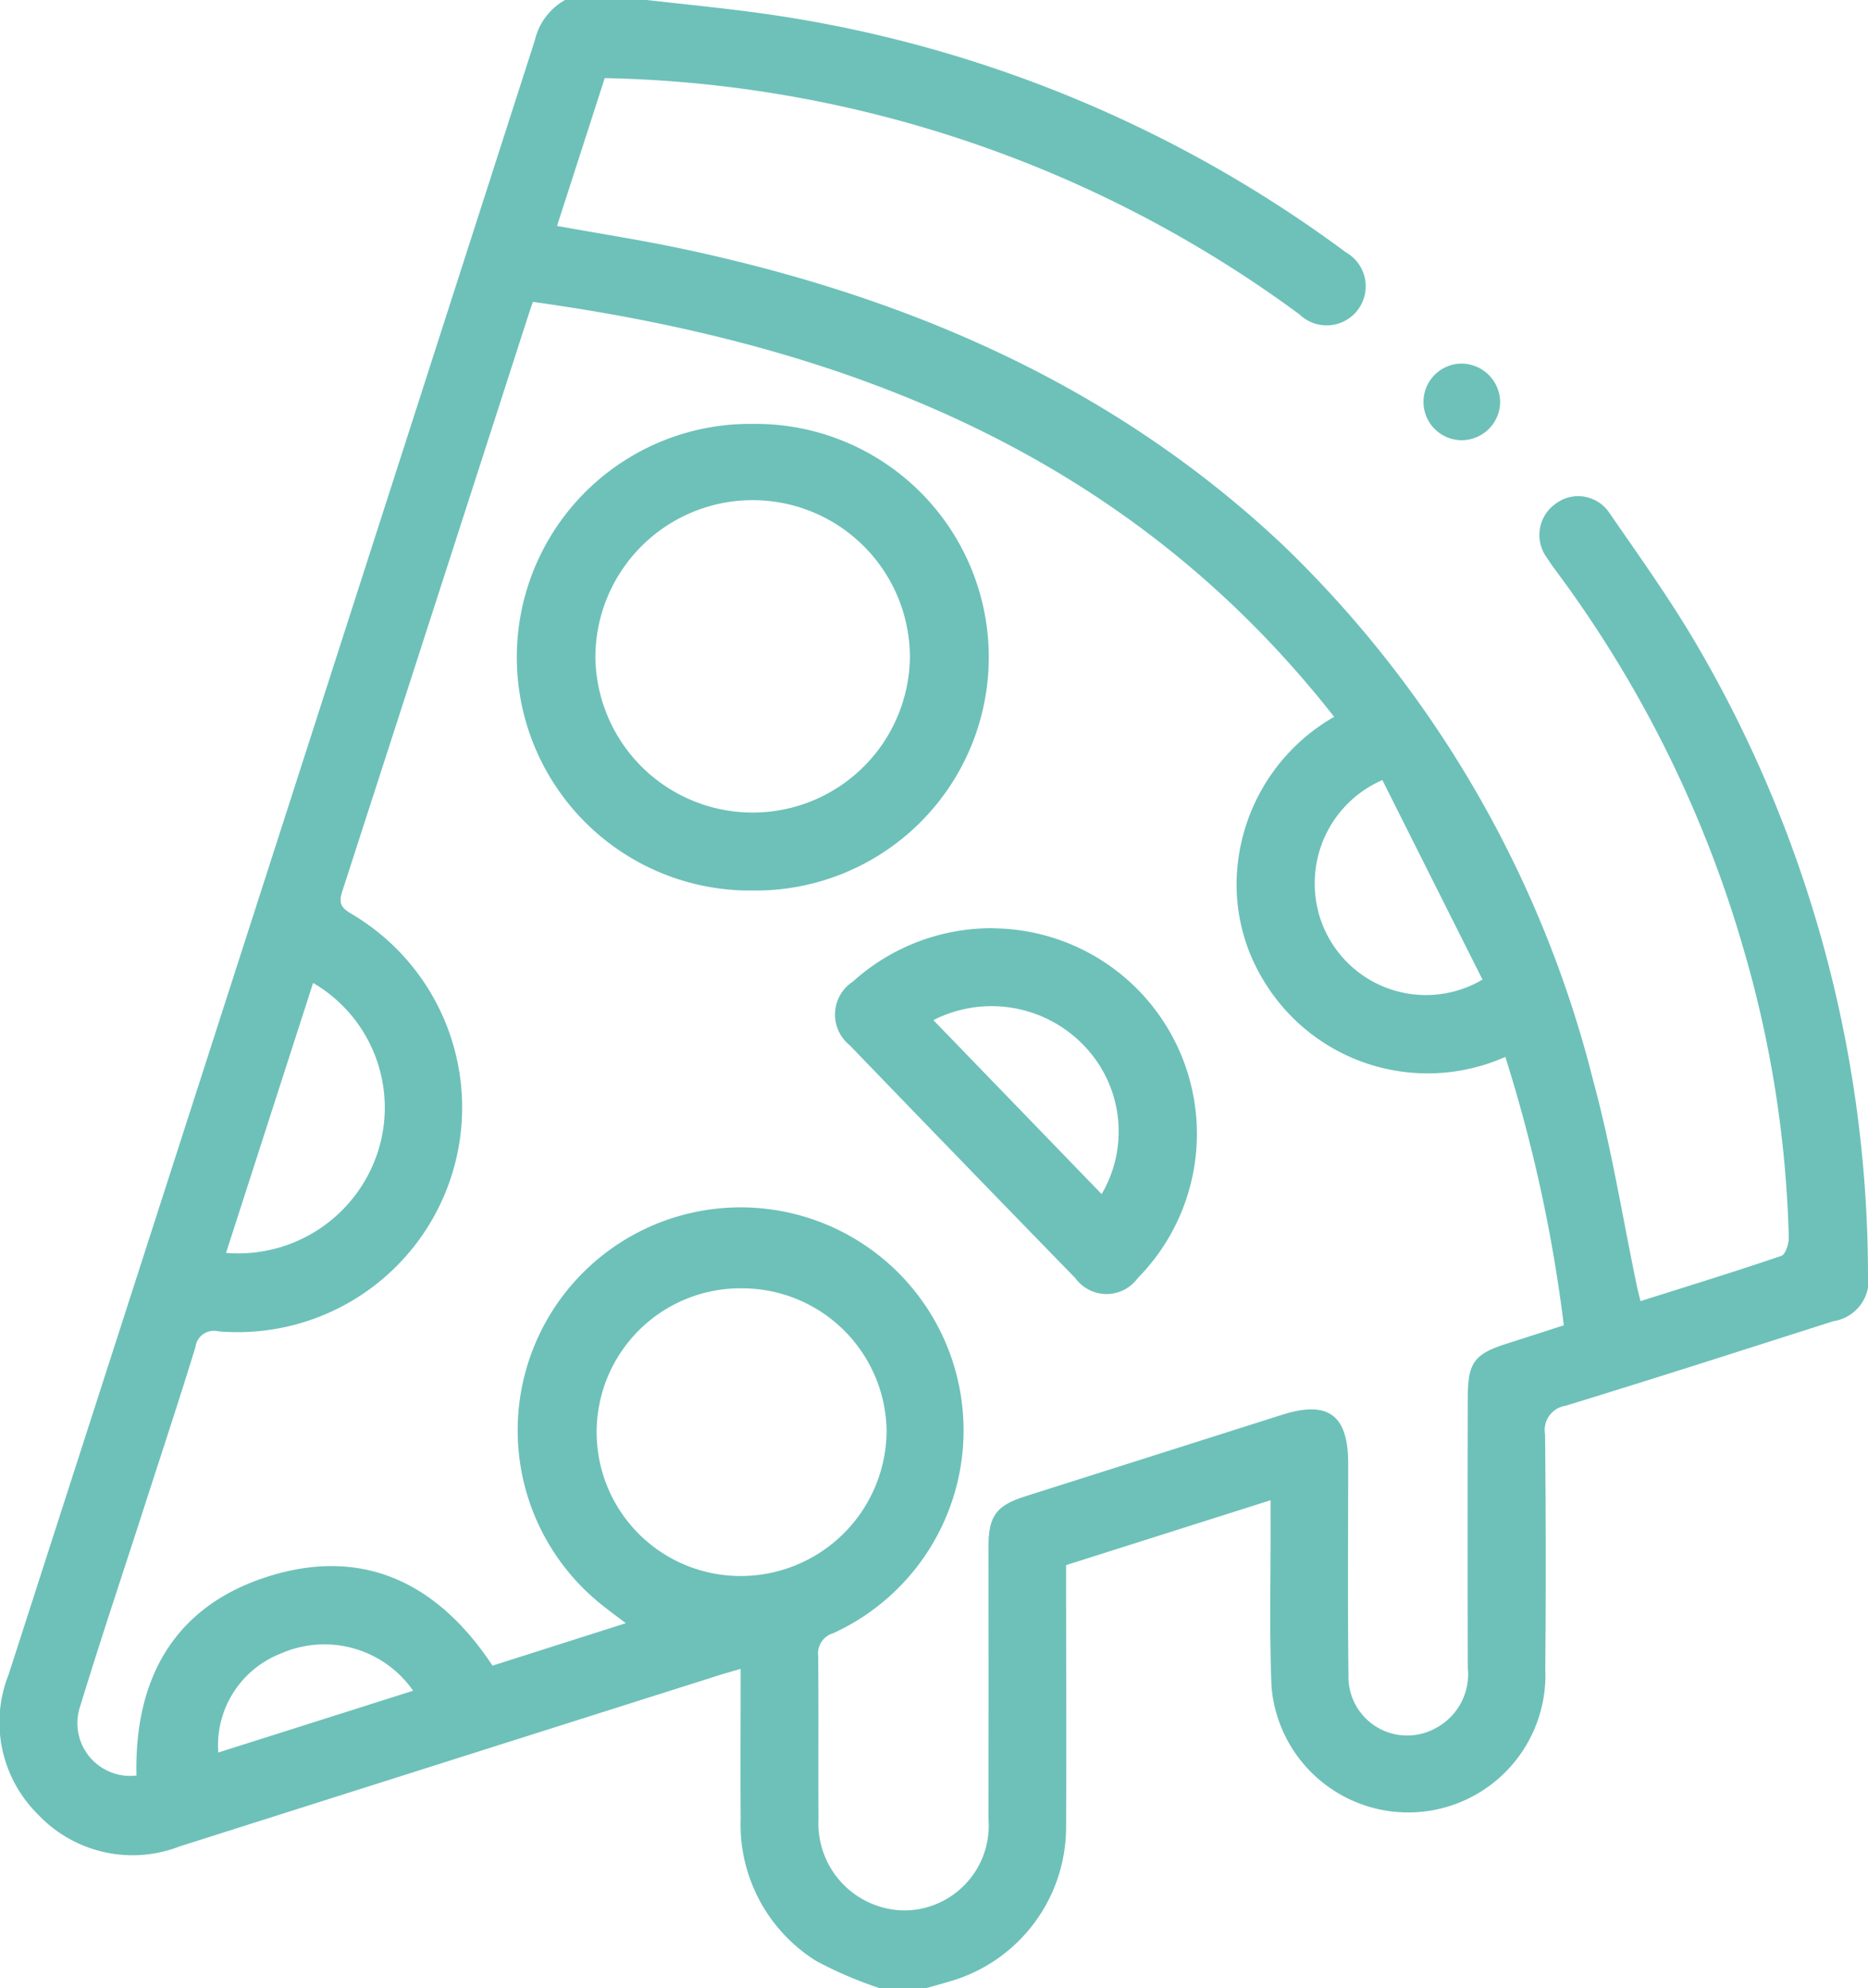<svg id="Raggruppa_193" data-name="Raggruppa 193" xmlns="http://www.w3.org/2000/svg" xmlns:xlink="http://www.w3.org/1999/xlink" width="59.8" height="63.63" viewBox="0 0 59.8 63.63">
  <defs>
    <clipPath id="clip-path">
      <rect id="Rettangolo_27" data-name="Rettangolo 27" width="59.8" height="63.63" fill="#6dc1b9"/>
    </clipPath>
  </defs>
  <g id="Raggruppa_192" data-name="Raggruppa 192" clip-path="url(#clip-path)">
    <path id="Tracciato_1280" data-name="Tracciato 1280" d="M20.7,0c1.065.12,2.132.227,3.195.363A40.81,40.81,0,0,1,43.086,8.076a1.25,1.25,0,1,1-1.48,1.991A38.758,38.758,0,0,0,19.359,2.5L17.832,7.231c1.378.249,2.7.454,4.012.732C29.079,9.5,35.675,12.34,41.119,17.492A35.912,35.912,0,0,1,51,34.576c.592,2.169.943,4.4,1.406,6.609.029.137.066.272.112.458,1.53-.484,3.026-.943,4.507-1.448.135-.046.244-.39.239-.593a36.077,36.077,0,0,0-1.432-9.173,37.833,37.833,0,0,0-5.841-11.917c-.158-.217-.324-.431-.468-.658a1.222,1.222,0,0,1,.253-1.714,1.2,1.2,0,0,1,1.751.286c1,1.446,2.027,2.881,2.9,4.4A40.059,40.059,0,0,1,59.8,40.731a1.328,1.328,0,0,1-1.106,1.554c-2.856.911-5.71,1.83-8.576,2.708a.783.783,0,0,0-.656.913q.039,3.759.007,7.518A4.392,4.392,0,0,1,40.706,54c-.073-1.737-.026-3.478-.032-5.218,0-.219,0-.438,0-.766l-6.546,2.077c0,2.831.015,5.626,0,8.42A5.14,5.14,0,0,1,30.6,63.356c-.312.1-.632.184-.948.275H28.157a12.9,12.9,0,0,1-2.029-.869A5.149,5.149,0,0,1,23.711,58.2c-.012-1.571,0-3.142,0-4.787-.283.084-.5.142-.708.209Q14.369,56.358,5.738,59.1a4.159,4.159,0,0,1-4.521-1.027,4.139,4.139,0,0,1-.941-4.479Q8.71,27.445,17.122,1.29A1.994,1.994,0,0,1,18.089,0Zm-.667,51.95c-.287-.218-.5-.373-.7-.533a7.137,7.137,0,1,1,7.338.856.676.676,0,0,0-.479.73c.017,1.739,0,3.479.011,5.219a2.783,2.783,0,0,0,2.741,2.923,2.712,2.712,0,0,0,2.7-2.925q.006-4.349,0-8.7c0-1,.245-1.332,1.181-1.63l8.216-2.608c1.476-.469,2.117,0,2.118,1.558,0,2.257-.018,4.515.009,6.772a1.88,1.88,0,0,0,2.755,1.718,1.95,1.95,0,0,0,1.065-1.947q-.01-4.318,0-8.635c0-1.138.2-1.412,1.268-1.75.587-.186,1.173-.377,1.806-.581a47.758,47.758,0,0,0-1.872-8.59,6.126,6.126,0,0,1-7.724-2.421,5.887,5.887,0,0,1-.836-3.809,6.2,6.2,0,0,1,3.08-4.654C36.152,14.581,27.175,11.065,17.059,9.662c-.055.161-.089.255-.12.35q-2.988,9.266-5.986,18.529c-.129.4,0,.53.314.717A7.191,7.191,0,0,1,6.984,42.61a.593.593,0,0,0-.728.508c-.555,1.8-1.145,3.583-1.723,5.373-.654,2.026-1.333,4.045-1.954,6.081a1.69,1.69,0,0,0,1.789,2.255c-.071-3.171,1.264-5.5,4.367-6.417,2.994-.88,5.329.323,7.031,2.9l4.267-1.358m3.693-10.719a4.6,4.6,0,1,0-.043,9.208,4.671,4.671,0,0,0,4.7-4.623,4.625,4.625,0,0,0-4.656-4.584M7.236,40.1a4.7,4.7,0,0,0,4.87-3.266,4.617,4.617,0,0,0-2.083-5.374L7.236,40.1M44.254,24.966a3.6,3.6,0,0,0-2.165,3.281,3.56,3.56,0,0,0,5.37,3.106l-3.206-6.387M13.226,54.113a3.462,3.462,0,0,0-4.239-1.189,3.155,3.155,0,0,0-2,3.167l6.238-1.978" transform="translate(0)" fill="#6dc1b9"/>
    <path id="Tracciato_1281" data-name="Tracciato 1281" d="M277.368,71.465a1.234,1.234,0,0,1-1.236,1.217,1.226,1.226,0,1,1,.016-2.452,1.244,1.244,0,0,1,1.22,1.235" transform="translate(-229.344 -58.593)" fill="#6dc1b9"/>
    <path id="Tracciato_1282" data-name="Tracciato 1282" d="M107.546,96.806a7.468,7.468,0,1,1,0-14.935,7.468,7.468,0,1,1,0,14.935m-5.039-7.455a5.035,5.035,0,0,0,10.069-.009,5.034,5.034,0,0,0-10.069.009" transform="translate(-83.447 -68.304)" fill="#6dc1b9"/>
    <path id="Tracciato_1283" data-name="Tracciato 1283" d="M166.4,179.311a6.577,6.577,0,0,1,4.634,11.194,1.235,1.235,0,0,1-2,0q-3.619-3.716-7.219-7.45a1.26,1.26,0,0,1,.1-2.04,6.623,6.623,0,0,1,4.477-1.708m-1.9,2.943,5.386,5.567a3.958,3.958,0,0,0-.452-4.63,4.1,4.1,0,0,0-4.934-.938" transform="translate(-134.611 -149.599)" fill="#6dc1b9"/>
  </g>
</svg>
